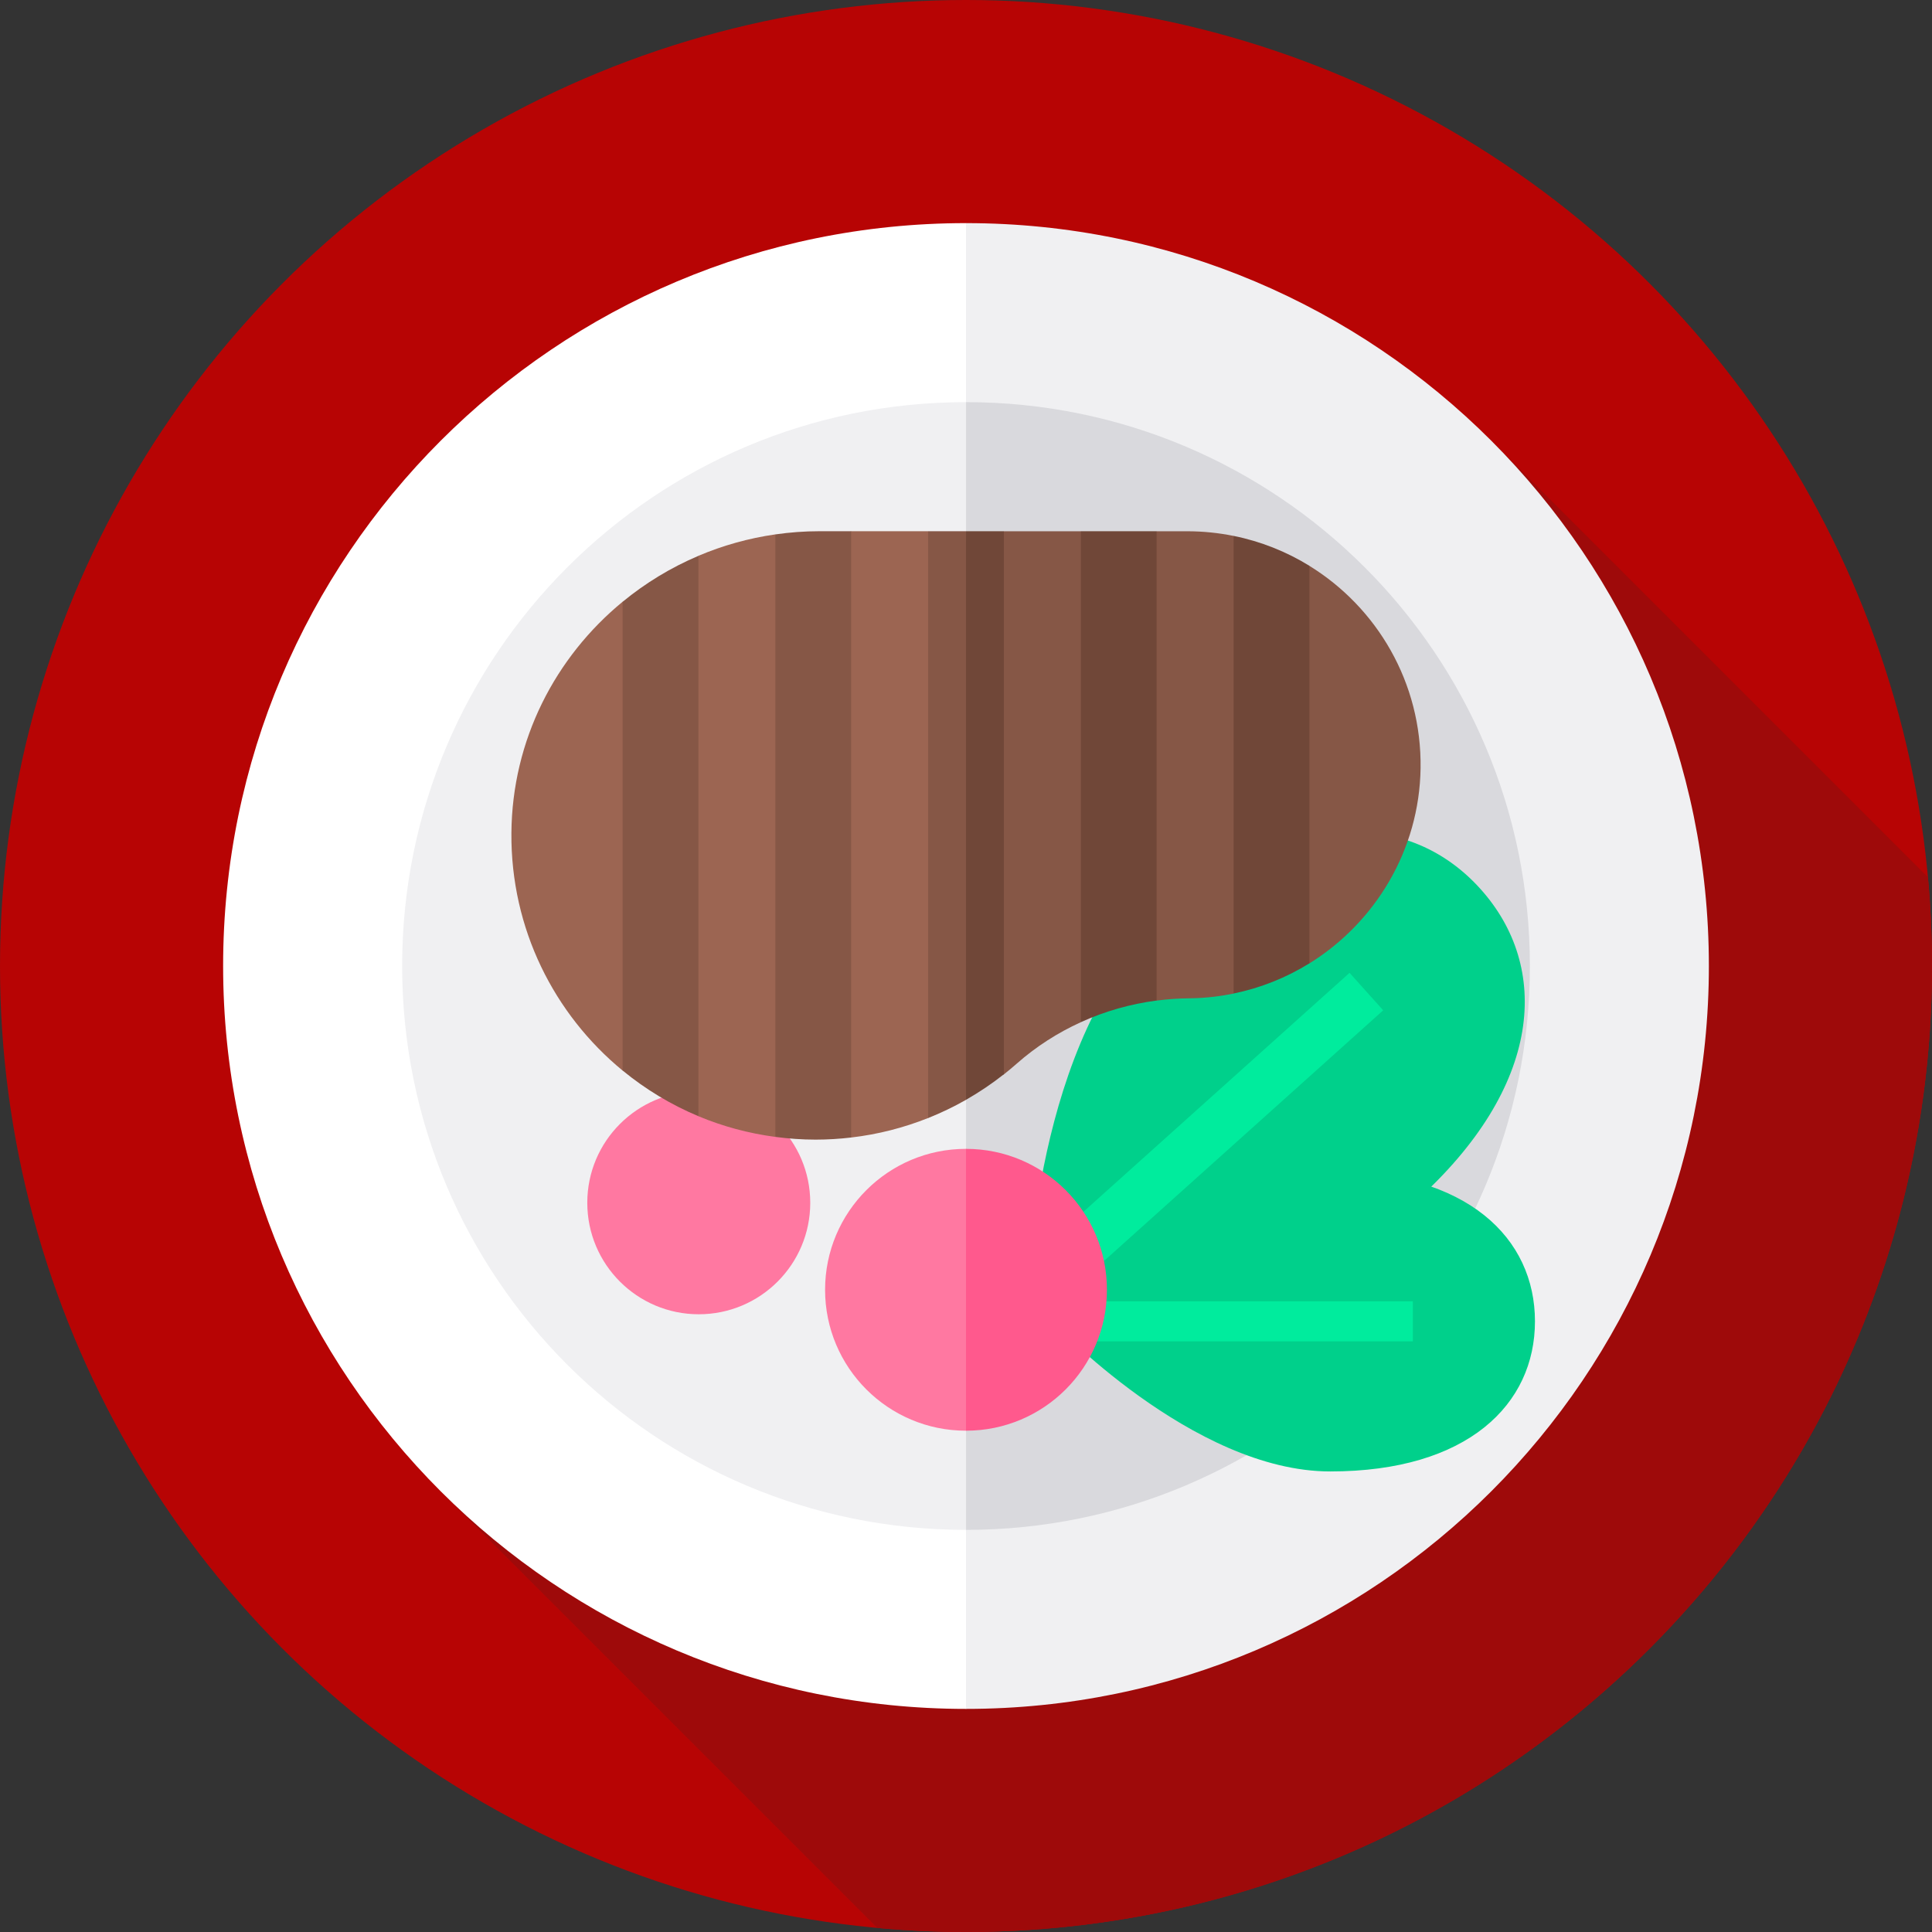 <?xml version="1.0" encoding="UTF-8"?> <svg xmlns="http://www.w3.org/2000/svg" id="Layer_1" data-name="Layer 1" viewBox="0 0 85.039 85.039"><rect x="0" y="0" width="85.039" height="85.039" fill="#333333" stroke="none"/><defs><style> .cls-1 { fill: #b70404; } .cls-2 { fill: #865746; } .cls-3 { fill: #fff; } .cls-4 { fill: #9e0a0a; } .cls-5 { fill: #ff598d; } .cls-6 { fill: #f0f0f2; } .cls-7 { fill: #d9d9dd; } .cls-8 { fill: #00d08b; } .cls-9 { fill: #9c6552; } .cls-10 { fill: #00ec9d; } .cls-11 { fill: #704738; } .cls-12 { fill: #ff78a1; } </style></defs><circle class="cls-1" cx="42.52" cy="42.52" r="42.52"></circle><path class="cls-4" d="M19.398,65.641l19.218,19.218c12.143,1.113,24.673-2.977,33.97-12.274,9.296-9.297,13.387-21.827,12.274-33.97l-19.218-19.218-46.243,46.243Z"></path><g><g><path class="cls-3" d="M58.869,42.52l-16.349,32.699c-18.059,0-32.699-14.64-32.699-32.699S24.461,9.821,42.52,9.821l16.349,32.699Z"></path><path class="cls-6" d="M75.218,42.52c0,18.059-14.64,32.699-32.699,32.699V9.821c18.059,0,32.699,14.64,32.699,32.699Z"></path></g><g><path class="cls-6" d="M54.929,42.52l-12.409,24.819c-13.707,0-24.819-11.112-24.819-24.819s11.112-24.819,24.819-24.819l12.409,24.819Z"></path><path class="cls-7" d="M67.339,42.52c0,13.707-11.112,24.819-24.819,24.819V17.701c13.707,0,24.819,11.112,24.819,24.819h0Z"></path></g><circle class="cls-12" cx="30.757" cy="52.942" r="4.907"></circle><g><path class="cls-8" d="M62.284,52.901c-5.675,5.094-17.035,4.114-17.035,4.114,0,0,.248-11.4,5.923-16.494,5.675-5.094,10.929-4.806,13.997-1.387,3.069,3.419,2.79,8.674-2.885,13.767Z"></path><path class="cls-10" d="M59.402,42.82l1.481,1.65-16.646,14.945-1.481-1.65,16.646-14.945Z"></path></g><g><path class="cls-8" d="M58.552,64.767c-6.057,0-12.253-6.607-12.253-6.607,0,0,6.196-6.607,12.253-6.607s9.011,2.958,9.011,6.607-2.953,6.607-9.011,6.607Z"></path><path class="cls-10" d="M62.188,57.279v1.761h-17.773v-1.761h17.773Z"></path></g><g><g><path class="cls-9" d="M40.852,23.383h-3.389l-2.135,1.414-1.2-1.275c-1.184.169-2.32.491-3.389.944l-1.275,2.359-2.06-.337c-2.956,2.43-4.864,6.077-4.894,10.183-.031,4.211,1.882,7.974,4.894,10.45l2.122-.344,1.213,2.353c1.066.446,2.203.755,3.389.912l1.667-1.633,1.667,1.66c1.184-.138,2.321-.431,3.39-.858l1.666-1.853,3.135-11.71-4.803-12.267Z"></path><path class="cls-2" d="M57.633,24.905l-1.667.97-1.667-2.286c-.662-.134-1.347-.205-2.049-.205h-1.34l-1.667,1.896-1.667-1.896h-3.389l-1.667,23.977,1.658-.065c.196-.154.388-.314.576-.48.852-.752,1.805-1.361,2.822-1.824l1.667-1.801,1.667.851c.473-.062.951-.097,1.433-.101.04,0,.08,0,.121-.002.627-.013,1.24-.085,1.836-.207l1.667-2.009,1.667.682c2.891-1.794,4.843-4.981,4.894-8.593.053-3.764-1.917-7.072-4.894-8.906h0Z"></path></g><path class="cls-11" d="M54.299,23.588v20.142c1.199-.246,2.324-.7,3.335-1.327v-17.499c-1.009-.622-2.134-1.073-3.335-1.316Z"></path><path class="cls-2" d="M34.129,23.523v26.519c.58.077,1.17.12,1.772.12.529,0,1.05-.033,1.563-.093v-26.687h-1.395c-.658,0-1.305.049-1.94.14h0Z"></path><path class="cls-2" d="M27.406,47.121c1.001.822,2.122,1.502,3.334,2.009v-24.663c-1.211.514-2.333,1.198-3.334,2.021v20.633Z"></path><path class="cls-11" d="M47.576,44.991c1.054-.48,2.178-.8,3.334-.951v-20.657h-3.334v21.608Z"></path><path class="cls-2" d="M42.52,23.383h-1.667v25.829c.576-.23,1.134-.498,1.667-.802l.834-12.513-.834-12.513Z"></path><path class="cls-11" d="M42.52,48.409c.584-.334,1.142-.71,1.667-1.124v-23.903h-1.667v25.026Z"></path></g><g><path class="cls-12" d="M45.621,56.771l-3.101,6.203c-3.426,0-6.203-2.777-6.203-6.203s2.777-6.203,6.203-6.203l3.101,6.203Z"></path><path class="cls-5" d="M48.723,56.771c0,3.426-2.777,6.203-6.203,6.203v-12.406c3.426,0,6.203,2.777,6.203,6.203h0Z"></path></g></g></svg> 